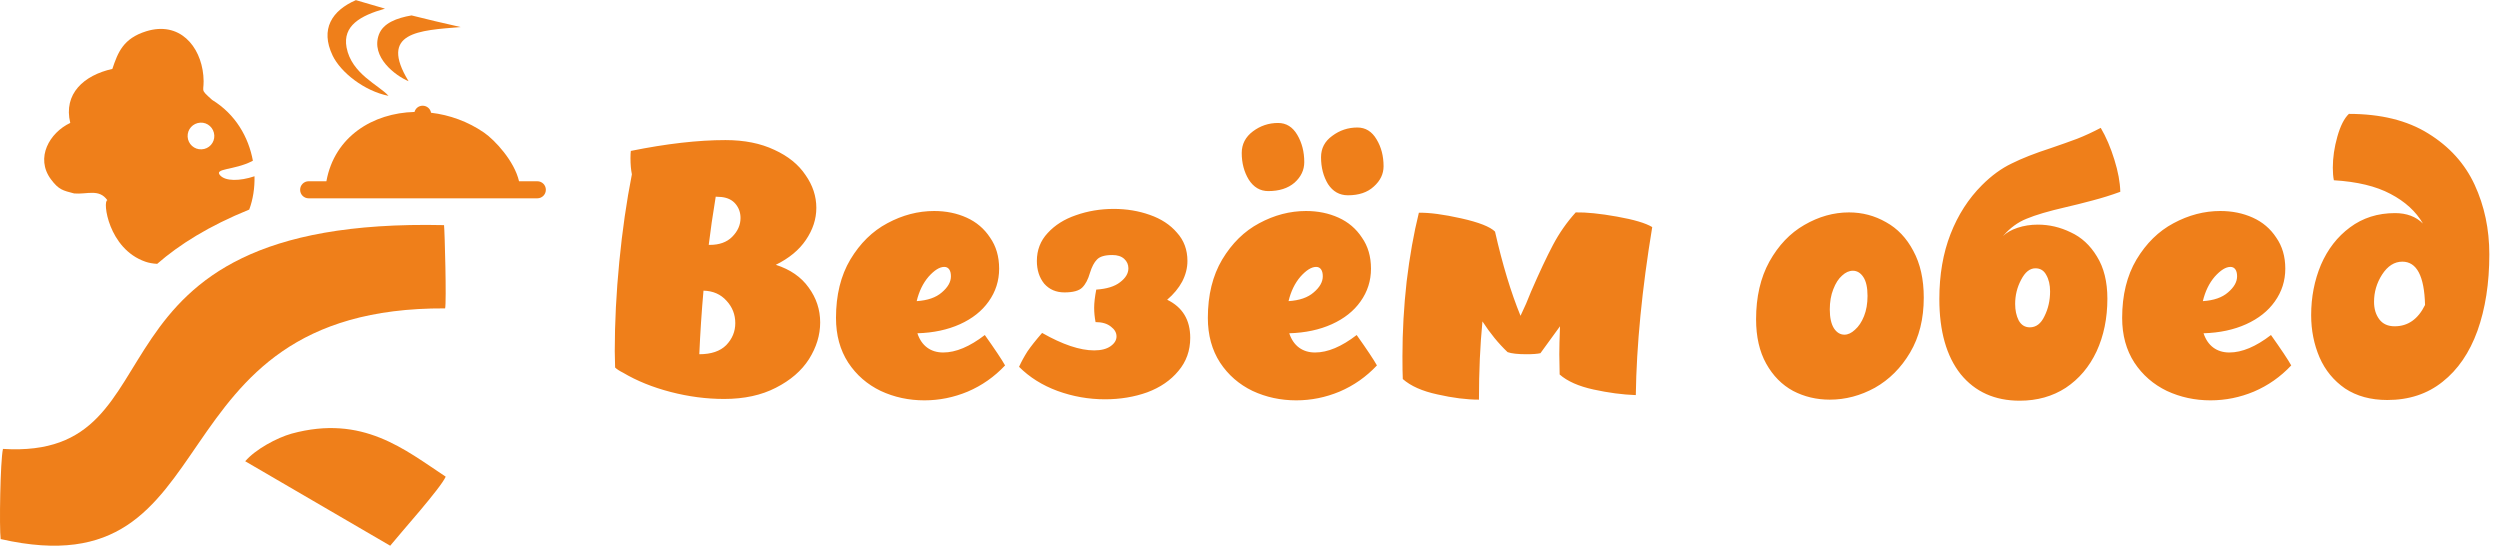 <?xml version="1.0" encoding="UTF-8"?> <svg xmlns="http://www.w3.org/2000/svg" width="229" height="50" viewBox="0 0 229 50" fill="none"><g clip-path="url(#clip0_621_1123)"><path fill-rule="evenodd" clip-rule="evenodd" d="M0.272 41.12C0.024 42.211 -0.075 48.362 0.062 49.379C21.552 54.265 13.355 28.112 40.773 28.248C40.91 27.702 40.736 21.142 40.674 20.622C6.113 19.84 17.311 42.174 0.272 41.12Z" fill="#EF7F1A"></path><path fill-rule="evenodd" clip-rule="evenodd" d="M22.461 42.25L35.742 49.988C36.672 48.834 40.355 44.73 40.827 43.663C37.069 41.183 33.225 37.947 26.714 39.72C25.35 40.104 23.403 41.158 22.461 42.25Z" fill="#EF7F1A"></path><path fill-rule="evenodd" clip-rule="evenodd" d="M35.587 8.779C33.38 8.345 31.21 6.634 30.466 5.084C29.313 2.665 30.404 0.967 32.599 0.012L35.265 0.793C32.983 1.438 31.384 2.368 31.743 4.34C32.202 6.783 34.707 7.787 35.587 8.779Z" fill="#EF7F1A"></path><path fill-rule="evenodd" clip-rule="evenodd" d="M37.425 7.439C36.234 6.943 33.94 5.232 34.709 3.161C35.106 2.107 36.346 1.648 37.697 1.412C39.074 1.759 40.587 2.119 42.199 2.479C38.38 2.789 34.672 2.925 37.425 7.439Z" fill="#EF7F1A"></path><path fill-rule="evenodd" clip-rule="evenodd" d="M22.829 19.197C23.177 18.267 23.338 17.212 23.313 16.146C21.949 16.605 20.647 16.605 20.163 16.059C19.581 15.414 21.416 15.6 23.053 14.782C23.09 14.757 23.127 14.745 23.164 14.72C22.767 12.562 21.577 10.466 19.432 9.152C18.192 8.036 18.774 8.544 18.626 6.92C18.378 4.204 16.431 1.922 13.393 2.865C11.284 3.522 10.801 4.799 10.292 6.312C7.676 6.895 5.791 8.594 6.436 11.26C4.538 12.153 3.211 14.46 4.662 16.419C5.382 17.386 5.754 17.448 6.795 17.721C7.986 17.82 9.077 17.262 9.834 18.341C9.387 18.39 9.908 22.793 13.318 23.971C13.628 24.082 14 24.145 14.397 24.169C16.431 22.396 19.134 20.697 22.829 19.197ZM18.353 11.235C19.023 11.198 19.593 11.719 19.63 12.401C19.667 13.071 19.146 13.653 18.465 13.678C17.795 13.715 17.224 13.195 17.187 12.525C17.15 11.843 17.671 11.273 18.353 11.235Z" fill="#EF7F1A"></path><path d="M28.273 18.166C27.839 18.166 27.492 17.819 27.492 17.384C27.492 16.951 27.839 16.603 28.273 16.603H29.898C30.642 12.499 34.164 10.353 37.971 10.254C38.058 9.919 38.355 9.684 38.715 9.684C39.099 9.684 39.422 9.956 39.484 10.328C41.183 10.527 42.869 11.134 44.345 12.151C45.312 12.821 47.11 14.731 47.544 16.603H49.218C49.652 16.603 50 16.951 50 17.384C50 17.819 49.652 18.166 49.218 18.166H28.273Z" fill="#EF7F1A"></path></g><path d="M71.064 24.256C72.387 24.683 73.389 25.376 74.072 26.336C74.776 27.296 75.128 28.363 75.128 29.536C75.128 30.688 74.787 31.808 74.104 32.896C73.421 33.963 72.408 34.837 71.064 35.52C69.741 36.203 68.163 36.544 66.328 36.544C64.707 36.544 63.075 36.331 61.432 35.904C59.789 35.477 58.339 34.891 57.08 34.144C56.739 33.973 56.493 33.813 56.344 33.664L56.312 32.16C56.312 29.536 56.451 26.805 56.728 23.968C57.005 21.131 57.389 18.464 57.88 15.968C57.795 15.541 57.752 15.051 57.752 14.496C57.752 14.197 57.763 13.973 57.784 13.824C61.048 13.163 63.939 12.832 66.456 12.832C68.184 12.832 69.677 13.131 70.936 13.728C72.195 14.304 73.144 15.072 73.784 16.032C74.445 16.971 74.776 17.973 74.776 19.04C74.776 20.064 74.456 21.045 73.816 21.984C73.197 22.901 72.28 23.659 71.064 24.256ZM65.016 22.432C65.891 22.432 66.573 22.187 67.064 21.696C67.576 21.184 67.832 20.608 67.832 19.968C67.832 19.477 67.683 19.051 67.384 18.688C67.085 18.325 66.659 18.112 66.104 18.048L65.56 18.016C65.283 19.701 65.069 21.173 64.92 22.432H65.016ZM64.056 32.448C65.144 32.448 65.965 32.171 66.52 31.616C67.075 31.04 67.352 30.368 67.352 29.6C67.352 28.811 67.085 28.128 66.552 27.552C66.019 26.955 65.315 26.645 64.44 26.624C64.269 28.544 64.141 30.485 64.056 32.448ZM90.209 30.688C91.147 32.011 91.766 32.939 92.065 33.472C91.083 34.517 89.942 35.317 88.641 35.872C87.361 36.405 86.038 36.672 84.673 36.672C83.243 36.672 81.91 36.384 80.673 35.808C79.435 35.211 78.443 34.347 77.697 33.216C76.95 32.064 76.577 30.699 76.577 29.12C76.577 27.029 77.014 25.248 77.889 23.776C78.785 22.283 79.915 21.173 81.281 20.448C82.667 19.701 84.097 19.328 85.569 19.328C86.657 19.328 87.649 19.531 88.545 19.936C89.441 20.341 90.155 20.949 90.689 21.76C91.243 22.549 91.521 23.499 91.521 24.608C91.521 25.717 91.201 26.72 90.561 27.616C89.942 28.491 89.067 29.184 87.937 29.696C86.806 30.208 85.505 30.485 84.033 30.528C84.225 31.104 84.523 31.541 84.929 31.84C85.334 32.139 85.825 32.288 86.401 32.288C87.553 32.288 88.822 31.755 90.209 30.688ZM87.105 25.312C87.105 25.035 87.051 24.821 86.945 24.672C86.838 24.523 86.689 24.448 86.497 24.448C86.07 24.448 85.59 24.747 85.057 25.344C84.545 25.941 84.182 26.688 83.969 27.584C84.971 27.52 85.739 27.253 86.273 26.784C86.827 26.315 87.105 25.824 87.105 25.312ZM106.913 27.456C108.321 28.139 109.025 29.301 109.025 30.944C109.025 32.117 108.663 33.131 107.937 33.984C107.233 34.837 106.284 35.488 105.089 35.936C103.895 36.363 102.604 36.576 101.217 36.576C99.724 36.576 98.273 36.32 96.865 35.808C95.479 35.296 94.305 34.56 93.345 33.6C93.559 33.131 93.815 32.661 94.113 32.192C94.433 31.723 94.881 31.157 95.457 30.496C97.335 31.563 98.924 32.096 100.225 32.096C100.865 32.096 101.367 31.968 101.729 31.712C102.092 31.456 102.273 31.157 102.273 30.816C102.273 30.475 102.103 30.176 101.761 29.92C101.42 29.643 100.951 29.504 100.353 29.504C100.268 29.056 100.225 28.619 100.225 28.192C100.225 27.744 100.289 27.189 100.417 26.528C101.377 26.464 102.103 26.24 102.593 25.856C103.105 25.472 103.361 25.045 103.361 24.576C103.361 24.235 103.233 23.947 102.977 23.712C102.721 23.477 102.359 23.36 101.889 23.36C101.207 23.36 100.737 23.499 100.481 23.776C100.225 24.032 100.012 24.437 99.841 24.992C99.671 25.589 99.436 26.037 99.137 26.336C98.839 26.635 98.295 26.784 97.505 26.784C96.737 26.784 96.119 26.517 95.649 25.984C95.201 25.429 94.977 24.736 94.977 23.904C94.977 22.901 95.308 22.048 95.969 21.344C96.631 20.619 97.495 20.075 98.561 19.712C99.649 19.328 100.801 19.136 102.017 19.136C103.191 19.136 104.289 19.317 105.313 19.68C106.359 20.043 107.191 20.587 107.809 21.312C108.449 22.016 108.769 22.88 108.769 23.904C108.769 24.544 108.609 25.173 108.289 25.792C107.969 26.389 107.511 26.944 106.913 27.456ZM124.271 30.688C125.21 32.011 125.829 32.939 126.127 33.472C125.146 34.517 124.005 35.317 122.703 35.872C121.423 36.405 120.101 36.672 118.735 36.672C117.306 36.672 115.973 36.384 114.735 35.808C113.498 35.211 112.506 34.347 111.759 33.216C111.013 32.064 110.639 30.699 110.639 29.12C110.639 27.029 111.077 25.248 111.951 23.776C112.847 22.283 113.978 21.173 115.343 20.448C116.73 19.701 118.159 19.328 119.631 19.328C120.719 19.328 121.711 19.531 122.607 19.936C123.503 20.341 124.218 20.949 124.751 21.76C125.306 22.549 125.583 23.499 125.583 24.608C125.583 25.717 125.263 26.72 124.623 27.616C124.005 28.491 123.13 29.184 121.999 29.696C120.869 30.208 119.567 30.485 118.095 30.528C118.287 31.104 118.586 31.541 118.991 31.84C119.397 32.139 119.887 32.288 120.463 32.288C121.615 32.288 122.885 31.755 124.271 30.688ZM121.167 25.312C121.167 25.035 121.114 24.821 121.007 24.672C120.901 24.523 120.751 24.448 120.559 24.448C120.133 24.448 119.653 24.747 119.119 25.344C118.607 25.941 118.245 26.688 118.031 27.584C119.034 27.52 119.802 27.253 120.335 26.784C120.89 26.315 121.167 25.824 121.167 25.312ZM116.175 17.504C115.429 17.504 114.831 17.152 114.383 16.448C113.957 15.744 113.743 14.933 113.743 14.016C113.743 13.205 114.085 12.544 114.767 12.032C115.45 11.52 116.218 11.264 117.071 11.264C117.818 11.264 118.405 11.627 118.831 12.352C119.258 13.077 119.471 13.909 119.471 14.848C119.471 15.573 119.173 16.203 118.575 16.736C117.978 17.248 117.178 17.504 116.175 17.504ZM123.471 17.888C122.703 17.888 122.095 17.547 121.647 16.864C121.221 16.16 121.007 15.339 121.007 14.4C121.007 13.589 121.349 12.939 122.031 12.448C122.714 11.936 123.482 11.68 124.335 11.68C125.082 11.68 125.669 12.043 126.095 12.768C126.522 13.472 126.735 14.293 126.735 15.232C126.735 15.936 126.437 16.555 125.839 17.088C125.263 17.621 124.474 17.888 123.471 17.888ZM144.336 19.456C145.296 19.435 146.554 19.563 148.112 19.84C149.669 20.117 150.746 20.437 151.344 20.8C150.405 26.496 149.904 31.627 149.84 36.192C148.624 36.149 147.333 35.979 145.968 35.68C144.602 35.381 143.568 34.923 142.864 34.304L142.832 32.448C142.832 31.851 142.853 30.997 142.896 29.888L141.104 32.352C140.826 32.416 140.4 32.448 139.824 32.448C139.034 32.448 138.458 32.384 138.096 32.256C137.264 31.467 136.496 30.528 135.792 29.44C135.578 31.637 135.472 34.027 135.472 36.608C134.341 36.608 133.072 36.448 131.664 36.128C130.277 35.829 129.221 35.36 128.496 34.72C128.474 34.272 128.464 33.579 128.464 32.64C128.464 30.357 128.592 28.075 128.848 25.792C129.125 23.488 129.498 21.387 129.968 19.488C130.928 19.467 132.218 19.637 133.84 20C135.461 20.363 136.496 20.768 136.944 21.216C137.626 24.224 138.405 26.795 139.28 28.928C139.642 28.181 139.962 27.445 140.24 26.72C141.008 24.949 141.68 23.52 142.256 22.432C142.832 21.344 143.525 20.352 144.336 19.456ZM160.857 29.248C160.857 27.2 161.263 25.44 162.073 23.968C162.905 22.475 163.972 21.355 165.273 20.608C166.596 19.84 167.961 19.456 169.369 19.456C170.585 19.456 171.716 19.755 172.761 20.352C173.807 20.928 174.639 21.803 175.257 22.976C175.897 24.149 176.217 25.579 176.217 27.264C176.217 29.205 175.801 30.88 174.969 32.288C174.137 33.696 173.06 34.773 171.737 35.52C170.415 36.245 169.039 36.608 167.609 36.608C166.393 36.608 165.273 36.341 164.249 35.808C163.225 35.253 162.404 34.421 161.785 33.312C161.167 32.203 160.857 30.848 160.857 29.248ZM171.065 27.104C171.065 26.336 170.937 25.76 170.681 25.376C170.425 24.992 170.105 24.8 169.721 24.8C169.38 24.8 169.049 24.949 168.729 25.248C168.409 25.525 168.143 25.941 167.929 26.496C167.716 27.029 167.609 27.648 167.609 28.352C167.609 29.099 167.737 29.675 167.993 30.08C168.249 30.464 168.569 30.656 168.953 30.656C169.273 30.656 169.593 30.507 169.913 30.208C170.255 29.909 170.532 29.493 170.745 28.96C170.959 28.427 171.065 27.808 171.065 27.104ZM193.036 27.36C193.036 29.152 192.705 30.763 192.044 32.192C191.382 33.6 190.444 34.709 189.228 35.52C188.012 36.309 186.604 36.704 185.004 36.704C182.721 36.704 180.918 35.893 179.596 34.272C178.294 32.629 177.644 30.336 177.644 27.392C177.644 25.173 177.985 23.189 178.668 21.44C179.35 19.691 180.31 18.197 181.548 16.96C182.422 16.085 183.329 15.424 184.268 14.976C185.206 14.507 186.401 14.037 187.852 13.568C188.79 13.248 189.601 12.96 190.284 12.704C190.988 12.427 191.702 12.096 192.428 11.712C192.918 12.544 193.334 13.515 193.676 14.624C194.017 15.712 194.198 16.693 194.22 17.568C193.409 17.867 192.556 18.133 191.66 18.368C190.785 18.603 189.974 18.805 189.228 18.976C187.649 19.339 186.454 19.691 185.644 20.032C184.833 20.352 184.108 20.885 183.468 21.632C183.788 21.312 184.236 21.056 184.812 20.864C185.388 20.672 186.006 20.576 186.668 20.576C187.713 20.576 188.716 20.811 189.676 21.28C190.657 21.728 191.457 22.464 192.076 23.488C192.716 24.512 193.036 25.803 193.036 27.36ZM185.932 29.984C186.508 29.984 186.956 29.643 187.276 28.96C187.617 28.277 187.788 27.52 187.788 26.688C187.788 26.091 187.67 25.589 187.436 25.184C187.222 24.779 186.892 24.576 186.444 24.576C185.932 24.576 185.494 24.928 185.132 25.632C184.769 26.315 184.588 27.051 184.588 27.84C184.588 28.416 184.694 28.917 184.908 29.344C185.142 29.771 185.484 29.984 185.932 29.984ZM208.021 30.688C208.96 32.011 209.579 32.939 209.877 33.472C208.896 34.517 207.755 35.317 206.453 35.872C205.173 36.405 203.851 36.672 202.485 36.672C201.056 36.672 199.723 36.384 198.485 35.808C197.248 35.211 196.256 34.347 195.509 33.216C194.763 32.064 194.389 30.699 194.389 29.12C194.389 27.029 194.827 25.248 195.701 23.776C196.597 22.283 197.728 21.173 199.093 20.448C200.48 19.701 201.909 19.328 203.381 19.328C204.469 19.328 205.461 19.531 206.357 19.936C207.253 20.341 207.968 20.949 208.501 21.76C209.056 22.549 209.333 23.499 209.333 24.608C209.333 25.717 209.013 26.72 208.373 27.616C207.755 28.491 206.88 29.184 205.749 29.696C204.619 30.208 203.317 30.485 201.845 30.528C202.037 31.104 202.336 31.541 202.741 31.84C203.147 32.139 203.637 32.288 204.213 32.288C205.365 32.288 206.635 31.755 208.021 30.688ZM204.917 25.312C204.917 25.035 204.864 24.821 204.757 24.672C204.651 24.523 204.501 24.448 204.309 24.448C203.883 24.448 203.403 24.747 202.869 25.344C202.357 25.941 201.995 26.688 201.781 27.584C202.784 27.52 203.552 27.253 204.085 26.784C204.64 26.315 204.917 25.824 204.917 25.312ZM215.158 10.432C218.08 10.432 220.502 11.029 222.422 12.224C224.363 13.419 225.782 14.987 226.678 16.928C227.574 18.869 228.022 20.992 228.022 23.296C228.022 25.941 227.659 28.277 226.934 30.304C226.208 32.309 225.142 33.867 223.734 34.976C222.347 36.085 220.662 36.64 218.678 36.64C217.163 36.64 215.872 36.288 214.806 35.584C213.76 34.859 212.982 33.909 212.47 32.736C211.958 31.541 211.702 30.251 211.702 28.864C211.702 27.221 212 25.685 212.598 24.256C213.216 22.827 214.102 21.685 215.254 20.832C216.427 19.957 217.803 19.52 219.382 19.52C220.448 19.52 221.302 19.84 221.942 20.48C221.302 19.371 220.31 18.464 218.966 17.76C217.643 17.056 215.915 16.64 213.782 16.512C213.718 16.192 213.686 15.808 213.686 15.36C213.686 14.443 213.824 13.493 214.102 12.512C214.379 11.531 214.731 10.837 215.158 10.432ZM219.35 29.888C220.566 29.888 221.494 29.237 222.134 27.936C222.07 25.291 221.376 23.968 220.054 23.968C219.328 23.968 218.71 24.363 218.198 25.152C217.707 25.92 217.462 26.752 217.462 27.648C217.462 28.288 217.622 28.821 217.942 29.248C218.262 29.675 218.731 29.888 219.35 29.888Z" fill="#EF7F1A"></path><defs><clipPath id="clip0_621_1123"><rect width="50" height="50" fill="white"></rect></clipPath></defs></svg> 